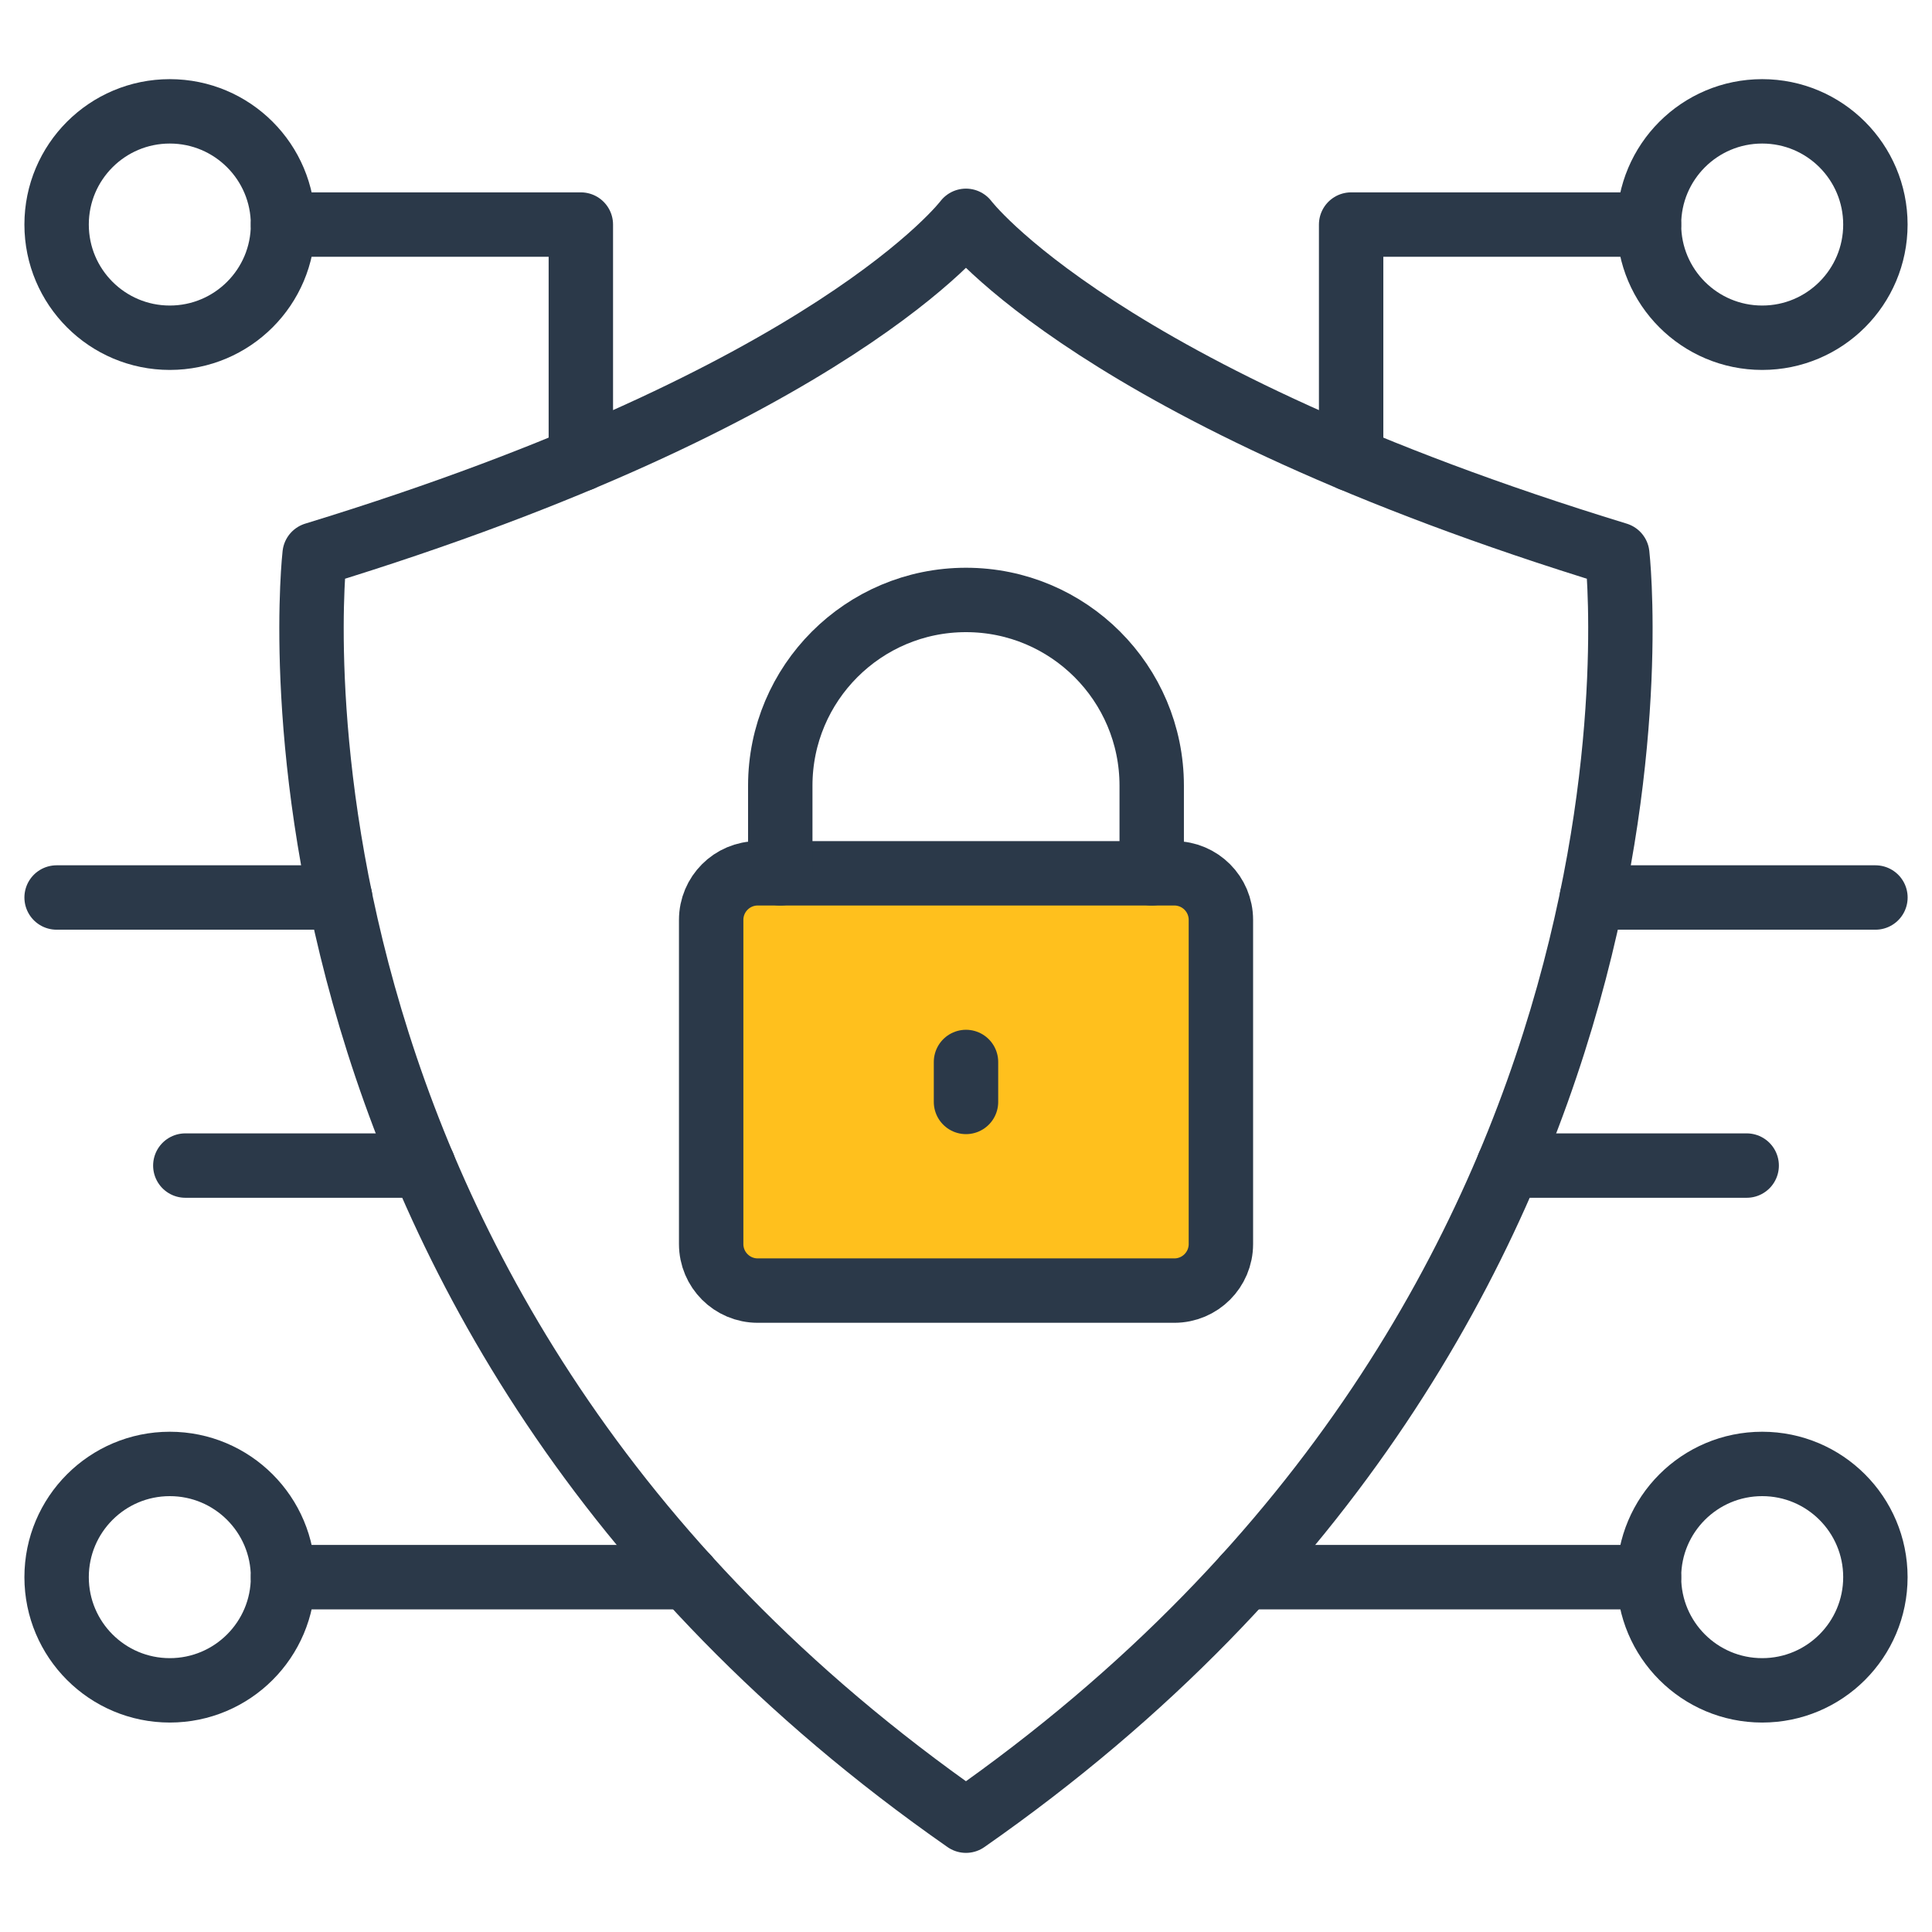 <svg width="90" height="90" viewBox="0 0 90 90" fill="none" xmlns="http://www.w3.org/2000/svg">
<mask id="mask0_379_689" style="mask-type:luminance" maskUnits="userSpaceOnUse" x="0" y="0" width="90" height="90">
<path d="M0 7.62939e-06H90V90H0V7.62939e-06Z" fill="white"/>
</mask>
<g mask="url(#mask0_379_689)">
<path d="M44.998 84.814C10.636 60.841 14.656 25.828 14.656 25.828C38.873 18.42 44.998 10.287 44.998 10.287C44.998 10.287 51.124 18.42 75.34 25.828C75.34 25.828 79.361 60.841 44.998 84.814Z" stroke="#2B3949" stroke-width="3" stroke-miterlimit="10" stroke-linecap="round" stroke-linejoin="round"/>
<path d="M54.705 40.682H35.298C34.1 40.682 33.129 41.654 33.129 42.852V57.952C33.129 59.15 34.1 60.121 35.298 60.121H54.705C55.903 60.121 56.874 59.15 56.874 57.952V42.852C56.874 41.654 55.903 40.682 54.705 40.682Z" fill="#FFC01D" stroke="#2B3949" stroke-width="3" stroke-miterlimit="10" stroke-linecap="round" stroke-linejoin="round"/>
<path d="M53.651 40.683V36.6C53.651 31.822 49.777 27.948 44.999 27.948C40.221 27.948 36.348 31.822 36.348 36.6V40.683" stroke="#2B3949" stroke-width="3" stroke-miterlimit="10" stroke-linecap="round" stroke-linejoin="round"/>
<path d="M45 49.471V51.332" stroke="#2B3949" stroke-width="3" stroke-miterlimit="10" stroke-linecap="round" stroke-linejoin="round"/>
<path d="M13.184 10.46C13.184 13.372 10.822 15.733 7.91 15.733C4.998 15.733 2.637 13.372 2.637 10.46C2.637 7.548 4.998 5.187 7.91 5.187C10.822 5.187 13.184 7.548 13.184 10.46Z" stroke="#2B3949" stroke-width="3" stroke-miterlimit="10" stroke-linecap="round" stroke-linejoin="round"/>
<path d="M13.184 73.47C13.184 76.382 10.822 78.743 7.91 78.743C4.998 78.743 2.637 76.382 2.637 73.47C2.637 70.557 4.998 68.196 7.91 68.196C10.822 68.196 13.184 70.557 13.184 73.47Z" stroke="#2B3949" stroke-width="3" stroke-miterlimit="10" stroke-linecap="round" stroke-linejoin="round"/>
<path d="M13.184 73.47H32.016" stroke="#2B3949" stroke-width="3" stroke-miterlimit="10" stroke-linecap="round" stroke-linejoin="round"/>
<path d="M76.816 73.47C76.816 76.382 79.177 78.743 82.09 78.743C85.002 78.743 87.363 76.382 87.363 73.47C87.363 70.557 85.002 68.196 82.09 68.196C79.177 68.196 76.816 70.557 76.816 73.47Z" stroke="#2B3949" stroke-width="3" stroke-miterlimit="10" stroke-linecap="round" stroke-linejoin="round"/>
<path d="M76.817 73.47H57.984" stroke="#2B3949" stroke-width="3" stroke-miterlimit="10" stroke-linecap="round" stroke-linejoin="round"/>
<path d="M13.184 10.461H27.058V21.39" stroke="#2B3949" stroke-width="3" stroke-miterlimit="10" stroke-linecap="round" stroke-linejoin="round"/>
<path d="M76.816 10.46C76.816 13.372 79.177 15.733 82.09 15.733C85.002 15.733 87.363 13.372 87.363 10.46C87.363 7.548 85.002 5.187 82.09 5.187C79.177 5.187 76.816 7.548 76.816 10.46Z" stroke="#2B3949" stroke-width="3" stroke-miterlimit="10" stroke-linecap="round" stroke-linejoin="round"/>
<path d="M76.816 10.461H62.941V21.39" stroke="#2B3949" stroke-width="3" stroke-miterlimit="10" stroke-linecap="round" stroke-linejoin="round"/>
<path d="M74.156 41.809H87.365" stroke="#2B3949" stroke-width="3" stroke-miterlimit="10" stroke-linecap="round" stroke-linejoin="round"/>
<path d="M15.845 41.809H2.637" stroke="#2B3949" stroke-width="3" stroke-miterlimit="10" stroke-linecap="round" stroke-linejoin="round"/>
<path d="M19.727 54.297H8.633" stroke="#2B3949" stroke-width="3" stroke-miterlimit="10" stroke-linecap="round" stroke-linejoin="round"/>
<path d="M70.273 54.297H81.367" stroke="#2B3949" stroke-width="3" stroke-miterlimit="10" stroke-linecap="round" stroke-linejoin="round"/>
</g>
</svg>
